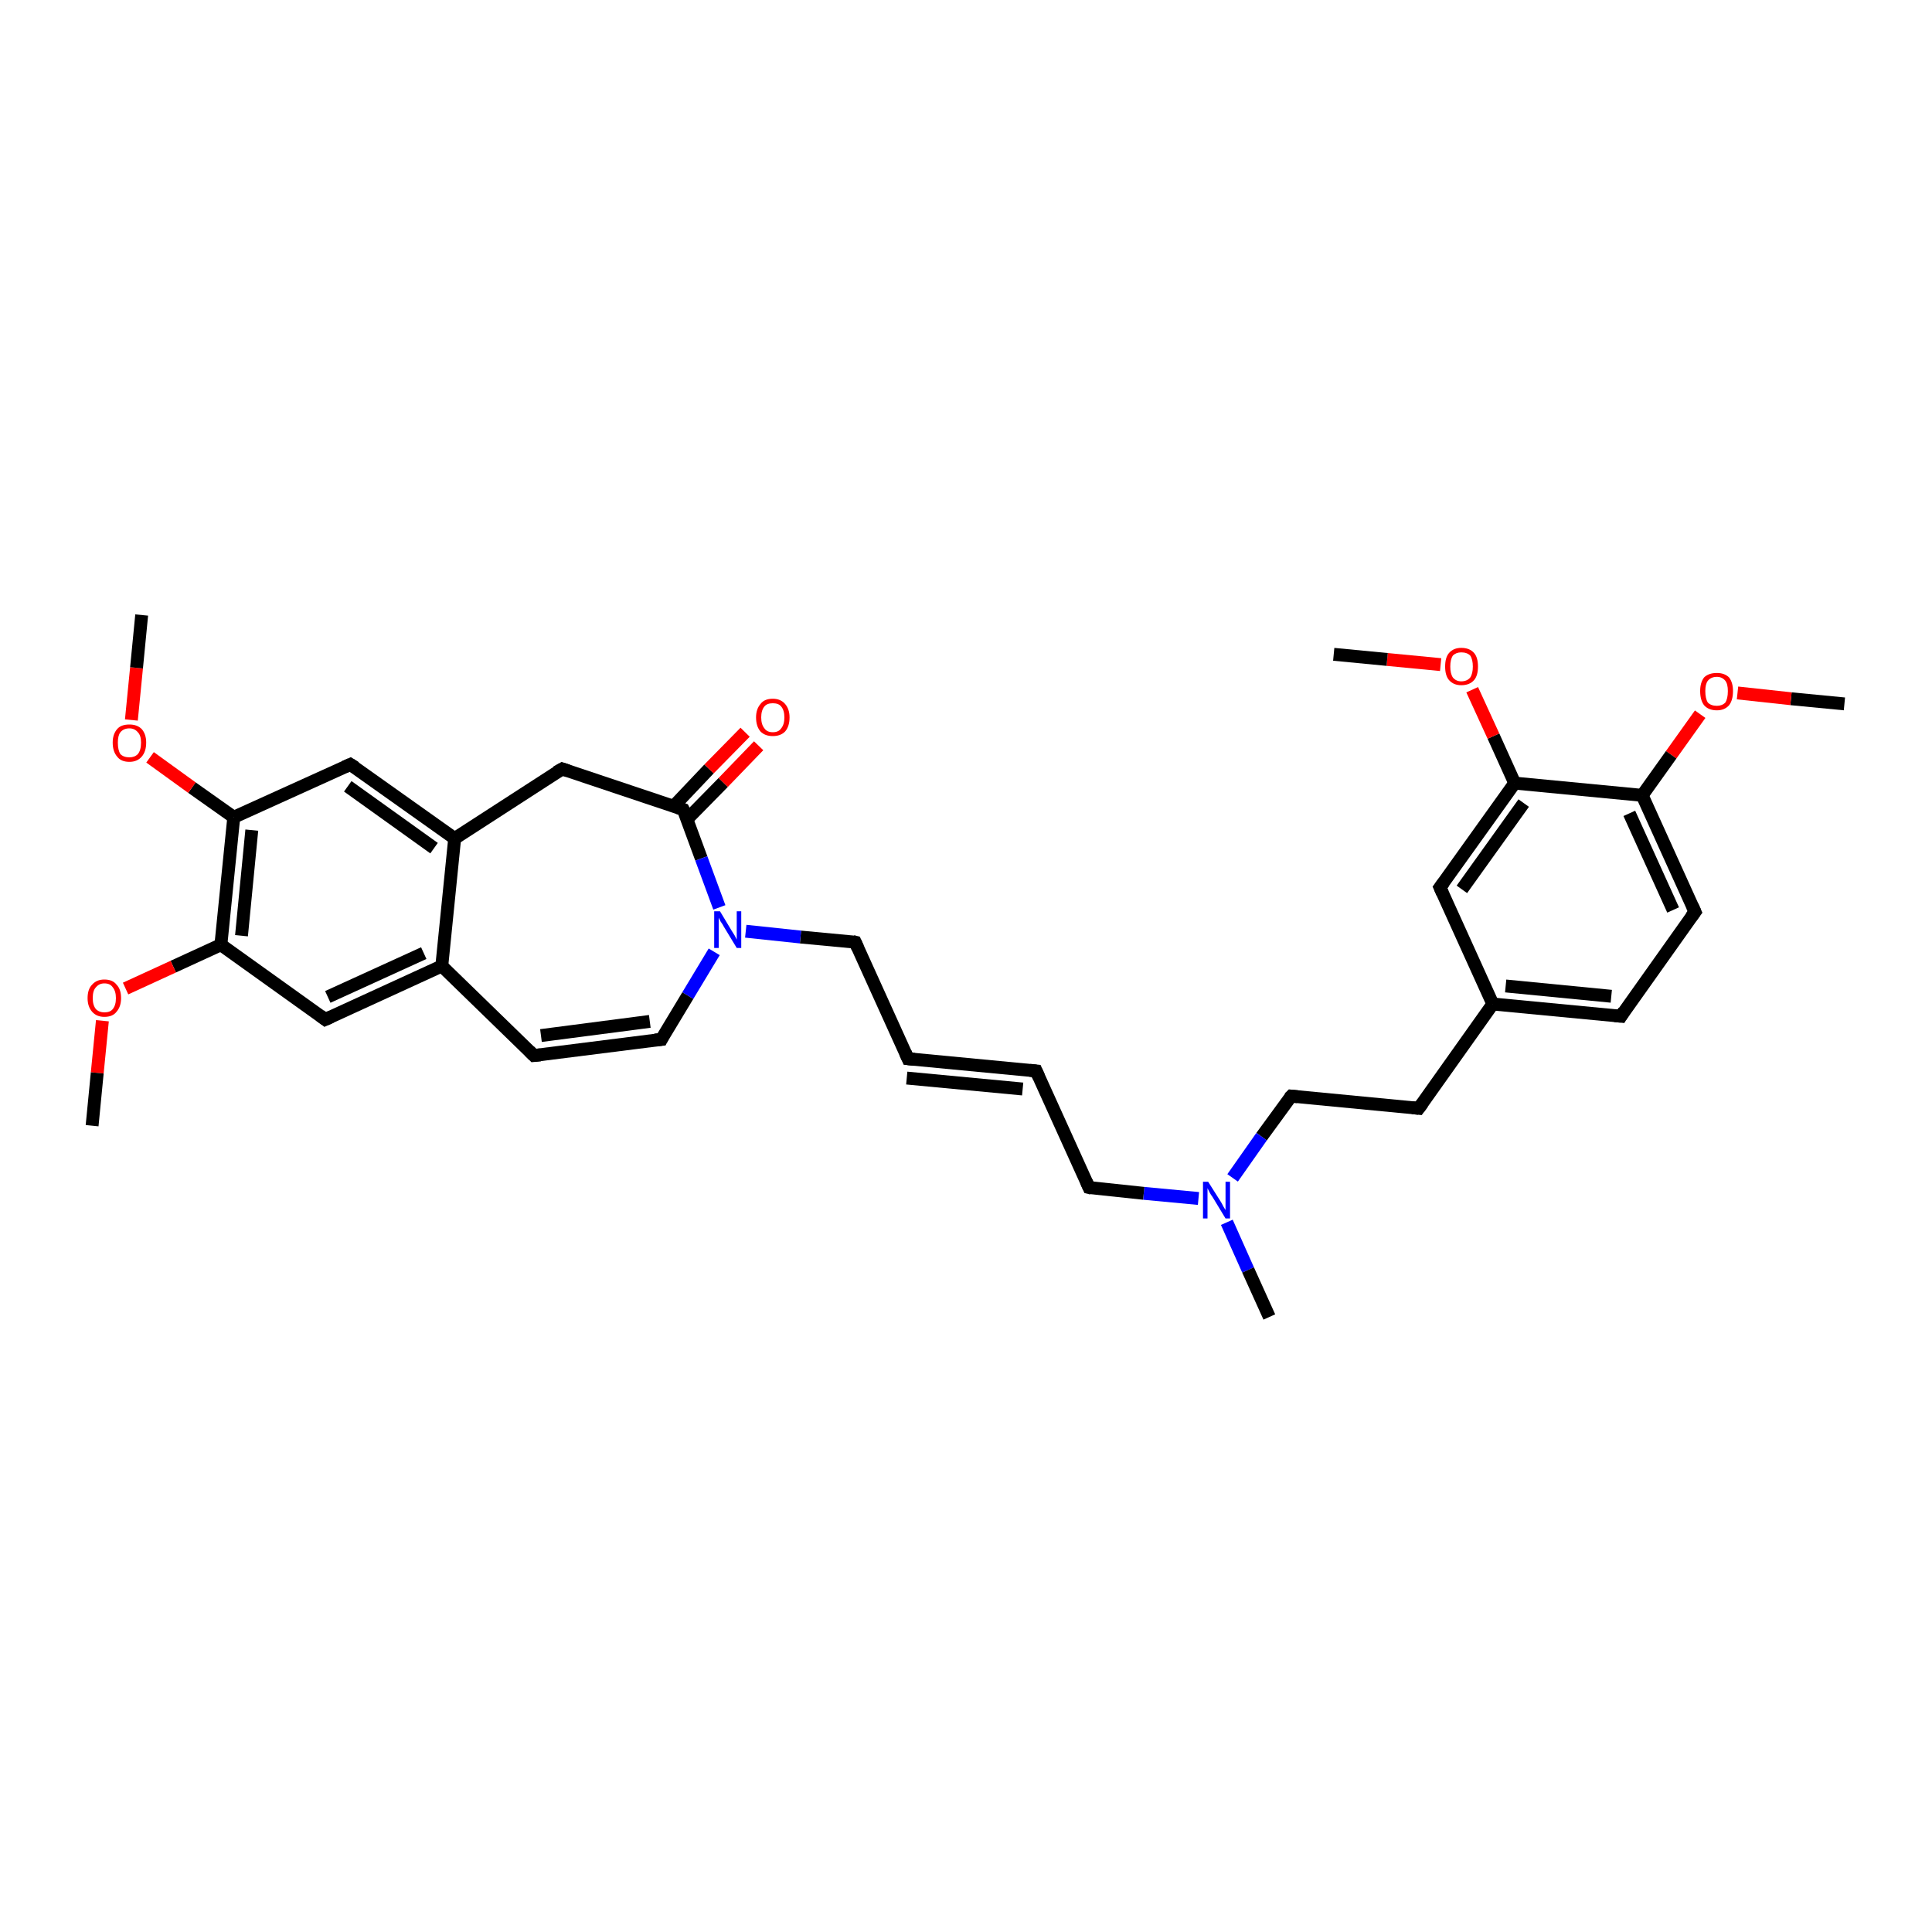 <?xml version='1.0' encoding='iso-8859-1'?>
<svg version='1.1' baseProfile='full'
              xmlns='http://www.w3.org/2000/svg'
                      xmlns:rdkit='http://www.rdkit.org/xml'
                      xmlns:xlink='http://www.w3.org/1999/xlink'
                  xml:space='preserve'
width='300px' height='300px' viewBox='0 0 300 300'>
<!-- END OF HEADER -->
<rect style='opacity:1.0;fill:#FFFFFF;stroke:none' width='300.0' height='300.0' x='0.0' y='0.0'> </rect>
<path class='bond-0 atom-0 atom-1' d='M 286.4,109.3 L 278.1,108.5' style='fill:none;fill-rule:evenodd;stroke:#000000;stroke-width:2.0px;stroke-linecap:butt;stroke-linejoin:miter;stroke-opacity:1' />
<path class='bond-0 atom-0 atom-1' d='M 278.1,108.5 L 269.8,107.6' style='fill:none;fill-rule:evenodd;stroke:#FF0000;stroke-width:2.0px;stroke-linecap:butt;stroke-linejoin:miter;stroke-opacity:1' />
<path class='bond-1 atom-1 atom-2' d='M 264.0,110.9 L 259.5,117.2' style='fill:none;fill-rule:evenodd;stroke:#FF0000;stroke-width:2.0px;stroke-linecap:butt;stroke-linejoin:miter;stroke-opacity:1' />
<path class='bond-1 atom-1 atom-2' d='M 259.5,117.2 L 255.0,123.5' style='fill:none;fill-rule:evenodd;stroke:#000000;stroke-width:2.0px;stroke-linecap:butt;stroke-linejoin:miter;stroke-opacity:1' />
<path class='bond-2 atom-2 atom-3' d='M 255.0,123.5 L 263.2,141.6' style='fill:none;fill-rule:evenodd;stroke:#000000;stroke-width:2.0px;stroke-linecap:butt;stroke-linejoin:miter;stroke-opacity:1' />
<path class='bond-2 atom-2 atom-3' d='M 253.0,126.3 L 259.8,141.3' style='fill:none;fill-rule:evenodd;stroke:#000000;stroke-width:2.0px;stroke-linecap:butt;stroke-linejoin:miter;stroke-opacity:1' />
<path class='bond-3 atom-3 atom-4' d='M 263.2,141.6 L 251.7,157.8' style='fill:none;fill-rule:evenodd;stroke:#000000;stroke-width:2.0px;stroke-linecap:butt;stroke-linejoin:miter;stroke-opacity:1' />
<path class='bond-4 atom-4 atom-5' d='M 251.7,157.8 L 231.8,155.9' style='fill:none;fill-rule:evenodd;stroke:#000000;stroke-width:2.0px;stroke-linecap:butt;stroke-linejoin:miter;stroke-opacity:1' />
<path class='bond-4 atom-4 atom-5' d='M 250.2,154.7 L 233.8,153.1' style='fill:none;fill-rule:evenodd;stroke:#000000;stroke-width:2.0px;stroke-linecap:butt;stroke-linejoin:miter;stroke-opacity:1' />
<path class='bond-5 atom-5 atom-6' d='M 231.8,155.9 L 220.3,172.1' style='fill:none;fill-rule:evenodd;stroke:#000000;stroke-width:2.0px;stroke-linecap:butt;stroke-linejoin:miter;stroke-opacity:1' />
<path class='bond-6 atom-6 atom-7' d='M 220.3,172.1 L 200.5,170.2' style='fill:none;fill-rule:evenodd;stroke:#000000;stroke-width:2.0px;stroke-linecap:butt;stroke-linejoin:miter;stroke-opacity:1' />
<path class='bond-7 atom-7 atom-8' d='M 200.5,170.2 L 195.9,176.5' style='fill:none;fill-rule:evenodd;stroke:#000000;stroke-width:2.0px;stroke-linecap:butt;stroke-linejoin:miter;stroke-opacity:1' />
<path class='bond-7 atom-7 atom-8' d='M 195.9,176.5 L 191.4,182.9' style='fill:none;fill-rule:evenodd;stroke:#0000FF;stroke-width:2.0px;stroke-linecap:butt;stroke-linejoin:miter;stroke-opacity:1' />
<path class='bond-8 atom-8 atom-9' d='M 190.5,189.8 L 193.8,197.2' style='fill:none;fill-rule:evenodd;stroke:#0000FF;stroke-width:2.0px;stroke-linecap:butt;stroke-linejoin:miter;stroke-opacity:1' />
<path class='bond-8 atom-8 atom-9' d='M 193.8,197.2 L 197.1,204.5' style='fill:none;fill-rule:evenodd;stroke:#000000;stroke-width:2.0px;stroke-linecap:butt;stroke-linejoin:miter;stroke-opacity:1' />
<path class='bond-9 atom-8 atom-10' d='M 186.1,186.1 L 177.6,185.3' style='fill:none;fill-rule:evenodd;stroke:#0000FF;stroke-width:2.0px;stroke-linecap:butt;stroke-linejoin:miter;stroke-opacity:1' />
<path class='bond-9 atom-8 atom-10' d='M 177.6,185.3 L 169.1,184.4' style='fill:none;fill-rule:evenodd;stroke:#000000;stroke-width:2.0px;stroke-linecap:butt;stroke-linejoin:miter;stroke-opacity:1' />
<path class='bond-10 atom-10 atom-11' d='M 169.1,184.4 L 160.9,166.3' style='fill:none;fill-rule:evenodd;stroke:#000000;stroke-width:2.0px;stroke-linecap:butt;stroke-linejoin:miter;stroke-opacity:1' />
<path class='bond-11 atom-11 atom-12' d='M 160.9,166.3 L 141.0,164.4' style='fill:none;fill-rule:evenodd;stroke:#000000;stroke-width:2.0px;stroke-linecap:butt;stroke-linejoin:miter;stroke-opacity:1' />
<path class='bond-11 atom-11 atom-12' d='M 158.8,169.1 L 140.8,167.4' style='fill:none;fill-rule:evenodd;stroke:#000000;stroke-width:2.0px;stroke-linecap:butt;stroke-linejoin:miter;stroke-opacity:1' />
<path class='bond-12 atom-12 atom-13' d='M 141.0,164.4 L 132.8,146.3' style='fill:none;fill-rule:evenodd;stroke:#000000;stroke-width:2.0px;stroke-linecap:butt;stroke-linejoin:miter;stroke-opacity:1' />
<path class='bond-13 atom-13 atom-14' d='M 132.8,146.3 L 124.3,145.5' style='fill:none;fill-rule:evenodd;stroke:#000000;stroke-width:2.0px;stroke-linecap:butt;stroke-linejoin:miter;stroke-opacity:1' />
<path class='bond-13 atom-13 atom-14' d='M 124.3,145.5 L 115.8,144.6' style='fill:none;fill-rule:evenodd;stroke:#0000FF;stroke-width:2.0px;stroke-linecap:butt;stroke-linejoin:miter;stroke-opacity:1' />
<path class='bond-14 atom-14 atom-15' d='M 110.9,147.8 L 106.8,154.6' style='fill:none;fill-rule:evenodd;stroke:#0000FF;stroke-width:2.0px;stroke-linecap:butt;stroke-linejoin:miter;stroke-opacity:1' />
<path class='bond-14 atom-14 atom-15' d='M 106.8,154.6 L 102.7,161.4' style='fill:none;fill-rule:evenodd;stroke:#000000;stroke-width:2.0px;stroke-linecap:butt;stroke-linejoin:miter;stroke-opacity:1' />
<path class='bond-15 atom-15 atom-16' d='M 102.7,161.4 L 82.9,163.9' style='fill:none;fill-rule:evenodd;stroke:#000000;stroke-width:2.0px;stroke-linecap:butt;stroke-linejoin:miter;stroke-opacity:1' />
<path class='bond-15 atom-15 atom-16' d='M 100.9,158.6 L 84.0,160.8' style='fill:none;fill-rule:evenodd;stroke:#000000;stroke-width:2.0px;stroke-linecap:butt;stroke-linejoin:miter;stroke-opacity:1' />
<path class='bond-16 atom-16 atom-17' d='M 82.9,163.9 L 68.6,150.0' style='fill:none;fill-rule:evenodd;stroke:#000000;stroke-width:2.0px;stroke-linecap:butt;stroke-linejoin:miter;stroke-opacity:1' />
<path class='bond-17 atom-17 atom-18' d='M 68.6,150.0 L 50.5,158.3' style='fill:none;fill-rule:evenodd;stroke:#000000;stroke-width:2.0px;stroke-linecap:butt;stroke-linejoin:miter;stroke-opacity:1' />
<path class='bond-17 atom-17 atom-18' d='M 65.8,148.0 L 50.9,154.8' style='fill:none;fill-rule:evenodd;stroke:#000000;stroke-width:2.0px;stroke-linecap:butt;stroke-linejoin:miter;stroke-opacity:1' />
<path class='bond-18 atom-18 atom-19' d='M 50.5,158.3 L 34.3,146.7' style='fill:none;fill-rule:evenodd;stroke:#000000;stroke-width:2.0px;stroke-linecap:butt;stroke-linejoin:miter;stroke-opacity:1' />
<path class='bond-19 atom-19 atom-20' d='M 34.3,146.7 L 26.9,150.1' style='fill:none;fill-rule:evenodd;stroke:#000000;stroke-width:2.0px;stroke-linecap:butt;stroke-linejoin:miter;stroke-opacity:1' />
<path class='bond-19 atom-19 atom-20' d='M 26.9,150.1 L 19.5,153.5' style='fill:none;fill-rule:evenodd;stroke:#FF0000;stroke-width:2.0px;stroke-linecap:butt;stroke-linejoin:miter;stroke-opacity:1' />
<path class='bond-20 atom-20 atom-21' d='M 15.9,158.5 L 15.1,166.6' style='fill:none;fill-rule:evenodd;stroke:#FF0000;stroke-width:2.0px;stroke-linecap:butt;stroke-linejoin:miter;stroke-opacity:1' />
<path class='bond-20 atom-20 atom-21' d='M 15.1,166.6 L 14.3,174.8' style='fill:none;fill-rule:evenodd;stroke:#000000;stroke-width:2.0px;stroke-linecap:butt;stroke-linejoin:miter;stroke-opacity:1' />
<path class='bond-21 atom-19 atom-22' d='M 34.3,146.7 L 36.3,126.9' style='fill:none;fill-rule:evenodd;stroke:#000000;stroke-width:2.0px;stroke-linecap:butt;stroke-linejoin:miter;stroke-opacity:1' />
<path class='bond-21 atom-19 atom-22' d='M 37.5,145.3 L 39.1,128.9' style='fill:none;fill-rule:evenodd;stroke:#000000;stroke-width:2.0px;stroke-linecap:butt;stroke-linejoin:miter;stroke-opacity:1' />
<path class='bond-22 atom-22 atom-23' d='M 36.3,126.9 L 29.8,122.3' style='fill:none;fill-rule:evenodd;stroke:#000000;stroke-width:2.0px;stroke-linecap:butt;stroke-linejoin:miter;stroke-opacity:1' />
<path class='bond-22 atom-22 atom-23' d='M 29.8,122.3 L 23.3,117.6' style='fill:none;fill-rule:evenodd;stroke:#FF0000;stroke-width:2.0px;stroke-linecap:butt;stroke-linejoin:miter;stroke-opacity:1' />
<path class='bond-23 atom-23 atom-24' d='M 20.4,111.8 L 21.2,103.7' style='fill:none;fill-rule:evenodd;stroke:#FF0000;stroke-width:2.0px;stroke-linecap:butt;stroke-linejoin:miter;stroke-opacity:1' />
<path class='bond-23 atom-23 atom-24' d='M 21.2,103.7 L 22.0,95.5' style='fill:none;fill-rule:evenodd;stroke:#000000;stroke-width:2.0px;stroke-linecap:butt;stroke-linejoin:miter;stroke-opacity:1' />
<path class='bond-24 atom-22 atom-25' d='M 36.3,126.9 L 54.4,118.7' style='fill:none;fill-rule:evenodd;stroke:#000000;stroke-width:2.0px;stroke-linecap:butt;stroke-linejoin:miter;stroke-opacity:1' />
<path class='bond-25 atom-25 atom-26' d='M 54.4,118.7 L 70.6,130.2' style='fill:none;fill-rule:evenodd;stroke:#000000;stroke-width:2.0px;stroke-linecap:butt;stroke-linejoin:miter;stroke-opacity:1' />
<path class='bond-25 atom-25 atom-26' d='M 54.0,122.1 L 67.4,131.7' style='fill:none;fill-rule:evenodd;stroke:#000000;stroke-width:2.0px;stroke-linecap:butt;stroke-linejoin:miter;stroke-opacity:1' />
<path class='bond-26 atom-26 atom-27' d='M 70.6,130.2 L 87.3,119.4' style='fill:none;fill-rule:evenodd;stroke:#000000;stroke-width:2.0px;stroke-linecap:butt;stroke-linejoin:miter;stroke-opacity:1' />
<path class='bond-27 atom-27 atom-28' d='M 87.3,119.4 L 106.1,125.7' style='fill:none;fill-rule:evenodd;stroke:#000000;stroke-width:2.0px;stroke-linecap:butt;stroke-linejoin:miter;stroke-opacity:1' />
<path class='bond-28 atom-28 atom-29' d='M 106.7,127.2 L 112.3,121.5' style='fill:none;fill-rule:evenodd;stroke:#000000;stroke-width:2.0px;stroke-linecap:butt;stroke-linejoin:miter;stroke-opacity:1' />
<path class='bond-28 atom-28 atom-29' d='M 112.3,121.5 L 117.8,115.8' style='fill:none;fill-rule:evenodd;stroke:#FF0000;stroke-width:2.0px;stroke-linecap:butt;stroke-linejoin:miter;stroke-opacity:1' />
<path class='bond-28 atom-28 atom-29' d='M 104.6,125.2 L 110.1,119.4' style='fill:none;fill-rule:evenodd;stroke:#000000;stroke-width:2.0px;stroke-linecap:butt;stroke-linejoin:miter;stroke-opacity:1' />
<path class='bond-28 atom-28 atom-29' d='M 110.1,119.4 L 115.7,113.7' style='fill:none;fill-rule:evenodd;stroke:#FF0000;stroke-width:2.0px;stroke-linecap:butt;stroke-linejoin:miter;stroke-opacity:1' />
<path class='bond-29 atom-5 atom-30' d='M 231.8,155.9 L 223.6,137.8' style='fill:none;fill-rule:evenodd;stroke:#000000;stroke-width:2.0px;stroke-linecap:butt;stroke-linejoin:miter;stroke-opacity:1' />
<path class='bond-30 atom-30 atom-31' d='M 223.6,137.8 L 235.2,121.6' style='fill:none;fill-rule:evenodd;stroke:#000000;stroke-width:2.0px;stroke-linecap:butt;stroke-linejoin:miter;stroke-opacity:1' />
<path class='bond-30 atom-30 atom-31' d='M 227.0,138.1 L 236.6,124.7' style='fill:none;fill-rule:evenodd;stroke:#000000;stroke-width:2.0px;stroke-linecap:butt;stroke-linejoin:miter;stroke-opacity:1' />
<path class='bond-31 atom-31 atom-32' d='M 235.2,121.6 L 231.9,114.3' style='fill:none;fill-rule:evenodd;stroke:#000000;stroke-width:2.0px;stroke-linecap:butt;stroke-linejoin:miter;stroke-opacity:1' />
<path class='bond-31 atom-31 atom-32' d='M 231.9,114.3 L 228.6,107.1' style='fill:none;fill-rule:evenodd;stroke:#FF0000;stroke-width:2.0px;stroke-linecap:butt;stroke-linejoin:miter;stroke-opacity:1' />
<path class='bond-32 atom-32 atom-33' d='M 223.7,103.2 L 215.4,102.4' style='fill:none;fill-rule:evenodd;stroke:#FF0000;stroke-width:2.0px;stroke-linecap:butt;stroke-linejoin:miter;stroke-opacity:1' />
<path class='bond-32 atom-32 atom-33' d='M 215.4,102.4 L 207.1,101.6' style='fill:none;fill-rule:evenodd;stroke:#000000;stroke-width:2.0px;stroke-linecap:butt;stroke-linejoin:miter;stroke-opacity:1' />
<path class='bond-33 atom-31 atom-2' d='M 235.2,121.6 L 255.0,123.5' style='fill:none;fill-rule:evenodd;stroke:#000000;stroke-width:2.0px;stroke-linecap:butt;stroke-linejoin:miter;stroke-opacity:1' />
<path class='bond-34 atom-28 atom-14' d='M 106.1,125.7 L 108.9,133.3' style='fill:none;fill-rule:evenodd;stroke:#000000;stroke-width:2.0px;stroke-linecap:butt;stroke-linejoin:miter;stroke-opacity:1' />
<path class='bond-34 atom-28 atom-14' d='M 108.9,133.3 L 111.7,140.9' style='fill:none;fill-rule:evenodd;stroke:#0000FF;stroke-width:2.0px;stroke-linecap:butt;stroke-linejoin:miter;stroke-opacity:1' />
<path class='bond-35 atom-26 atom-17' d='M 70.6,130.2 L 68.6,150.0' style='fill:none;fill-rule:evenodd;stroke:#000000;stroke-width:2.0px;stroke-linecap:butt;stroke-linejoin:miter;stroke-opacity:1' />
<path d='M 262.8,140.7 L 263.2,141.6 L 262.6,142.4' style='fill:none;stroke:#000000;stroke-width:2.0px;stroke-linecap:butt;stroke-linejoin:miter;stroke-opacity:1;' />
<path d='M 252.2,157.0 L 251.7,157.8 L 250.7,157.7' style='fill:none;stroke:#000000;stroke-width:2.0px;stroke-linecap:butt;stroke-linejoin:miter;stroke-opacity:1;' />
<path d='M 220.9,171.3 L 220.3,172.1 L 219.3,172.0' style='fill:none;stroke:#000000;stroke-width:2.0px;stroke-linecap:butt;stroke-linejoin:miter;stroke-opacity:1;' />
<path d='M 201.5,170.3 L 200.5,170.2 L 200.2,170.5' style='fill:none;stroke:#000000;stroke-width:2.0px;stroke-linecap:butt;stroke-linejoin:miter;stroke-opacity:1;' />
<path d='M 169.5,184.5 L 169.1,184.4 L 168.7,183.5' style='fill:none;stroke:#000000;stroke-width:2.0px;stroke-linecap:butt;stroke-linejoin:miter;stroke-opacity:1;' />
<path d='M 161.3,167.2 L 160.9,166.3 L 159.9,166.2' style='fill:none;stroke:#000000;stroke-width:2.0px;stroke-linecap:butt;stroke-linejoin:miter;stroke-opacity:1;' />
<path d='M 142.0,164.5 L 141.0,164.4 L 140.6,163.5' style='fill:none;stroke:#000000;stroke-width:2.0px;stroke-linecap:butt;stroke-linejoin:miter;stroke-opacity:1;' />
<path d='M 133.2,147.2 L 132.8,146.3 L 132.4,146.2' style='fill:none;stroke:#000000;stroke-width:2.0px;stroke-linecap:butt;stroke-linejoin:miter;stroke-opacity:1;' />
<path d='M 102.9,161.0 L 102.7,161.4 L 101.7,161.5' style='fill:none;stroke:#000000;stroke-width:2.0px;stroke-linecap:butt;stroke-linejoin:miter;stroke-opacity:1;' />
<path d='M 83.9,163.8 L 82.9,163.9 L 82.2,163.2' style='fill:none;stroke:#000000;stroke-width:2.0px;stroke-linecap:butt;stroke-linejoin:miter;stroke-opacity:1;' />
<path d='M 51.4,157.9 L 50.5,158.3 L 49.7,157.7' style='fill:none;stroke:#000000;stroke-width:2.0px;stroke-linecap:butt;stroke-linejoin:miter;stroke-opacity:1;' />
<path d='M 53.5,119.1 L 54.4,118.7 L 55.2,119.2' style='fill:none;stroke:#000000;stroke-width:2.0px;stroke-linecap:butt;stroke-linejoin:miter;stroke-opacity:1;' />
<path d='M 86.4,119.9 L 87.3,119.4 L 88.2,119.7' style='fill:none;stroke:#000000;stroke-width:2.0px;stroke-linecap:butt;stroke-linejoin:miter;stroke-opacity:1;' />
<path d='M 105.2,125.4 L 106.1,125.7 L 106.3,126.1' style='fill:none;stroke:#000000;stroke-width:2.0px;stroke-linecap:butt;stroke-linejoin:miter;stroke-opacity:1;' />
<path d='M 224.0,138.7 L 223.6,137.8 L 224.2,137.0' style='fill:none;stroke:#000000;stroke-width:2.0px;stroke-linecap:butt;stroke-linejoin:miter;stroke-opacity:1;' />
<path class='atom-1' d='M 264.0 107.3
Q 264.0 106.0, 264.6 105.2
Q 265.3 104.5, 266.6 104.5
Q 267.8 104.5, 268.5 105.2
Q 269.1 106.0, 269.1 107.3
Q 269.1 108.7, 268.5 109.5
Q 267.8 110.3, 266.6 110.3
Q 265.3 110.3, 264.6 109.5
Q 264.0 108.7, 264.0 107.3
M 266.6 109.6
Q 267.4 109.6, 267.9 109.1
Q 268.3 108.5, 268.3 107.3
Q 268.3 106.2, 267.9 105.7
Q 267.4 105.1, 266.6 105.1
Q 265.7 105.1, 265.2 105.7
Q 264.8 106.2, 264.8 107.3
Q 264.8 108.5, 265.2 109.1
Q 265.7 109.6, 266.6 109.6
' fill='#FF0000'/>
<path class='atom-8' d='M 187.6 183.5
L 189.5 186.5
Q 189.7 186.8, 190.0 187.4
Q 190.3 187.9, 190.3 187.9
L 190.3 183.5
L 191.0 183.5
L 191.0 189.2
L 190.3 189.2
L 188.3 185.9
Q 188.0 185.5, 187.8 185.1
Q 187.6 184.7, 187.5 184.5
L 187.5 189.2
L 186.8 189.2
L 186.8 183.5
L 187.6 183.5
' fill='#0000FF'/>
<path class='atom-14' d='M 111.8 141.5
L 113.6 144.5
Q 113.8 144.8, 114.1 145.3
Q 114.4 145.9, 114.4 145.9
L 114.4 141.5
L 115.1 141.5
L 115.1 147.2
L 114.4 147.2
L 112.4 143.9
Q 112.2 143.5, 111.9 143.1
Q 111.7 142.7, 111.6 142.5
L 111.6 147.2
L 110.9 147.2
L 110.9 141.5
L 111.8 141.5
' fill='#0000FF'/>
<path class='atom-20' d='M 13.6 155.0
Q 13.6 153.6, 14.3 152.9
Q 15.0 152.1, 16.2 152.1
Q 17.5 152.1, 18.1 152.9
Q 18.8 153.6, 18.8 155.0
Q 18.8 156.3, 18.1 157.1
Q 17.5 157.9, 16.2 157.9
Q 15.0 157.9, 14.3 157.1
Q 13.6 156.3, 13.6 155.0
M 16.2 157.2
Q 17.1 157.2, 17.5 156.7
Q 18.0 156.1, 18.0 155.0
Q 18.0 153.9, 17.5 153.3
Q 17.1 152.7, 16.2 152.7
Q 15.4 152.7, 14.9 153.3
Q 14.4 153.8, 14.4 155.0
Q 14.4 156.1, 14.9 156.7
Q 15.4 157.2, 16.2 157.2
' fill='#FF0000'/>
<path class='atom-23' d='M 17.5 115.3
Q 17.5 114.0, 18.2 113.2
Q 18.8 112.5, 20.1 112.5
Q 21.3 112.5, 22.0 113.2
Q 22.7 114.0, 22.7 115.3
Q 22.7 116.7, 22.0 117.5
Q 21.3 118.3, 20.1 118.3
Q 18.8 118.3, 18.2 117.5
Q 17.5 116.7, 17.5 115.3
M 20.1 117.6
Q 20.9 117.6, 21.4 117.1
Q 21.9 116.5, 21.9 115.3
Q 21.9 114.2, 21.4 113.7
Q 20.9 113.1, 20.1 113.1
Q 19.2 113.1, 18.7 113.7
Q 18.3 114.2, 18.3 115.3
Q 18.3 116.5, 18.7 117.1
Q 19.2 117.6, 20.1 117.6
' fill='#FF0000'/>
<path class='atom-29' d='M 117.4 111.4
Q 117.4 110.1, 118.1 109.3
Q 118.7 108.5, 120.0 108.5
Q 121.2 108.5, 121.9 109.3
Q 122.6 110.1, 122.6 111.4
Q 122.6 112.8, 121.9 113.6
Q 121.2 114.3, 120.0 114.3
Q 118.8 114.3, 118.1 113.6
Q 117.4 112.8, 117.4 111.4
M 120.0 113.7
Q 120.9 113.7, 121.3 113.1
Q 121.8 112.5, 121.8 111.4
Q 121.8 110.3, 121.3 109.7
Q 120.9 109.2, 120.0 109.2
Q 119.1 109.2, 118.7 109.7
Q 118.2 110.3, 118.2 111.4
Q 118.2 112.5, 118.7 113.1
Q 119.1 113.7, 120.0 113.7
' fill='#FF0000'/>
<path class='atom-32' d='M 224.4 103.5
Q 224.4 102.1, 225.0 101.4
Q 225.7 100.6, 226.9 100.6
Q 228.2 100.6, 228.9 101.4
Q 229.5 102.1, 229.5 103.5
Q 229.5 104.9, 228.9 105.6
Q 228.2 106.4, 226.9 106.4
Q 225.7 106.4, 225.0 105.6
Q 224.4 104.9, 224.4 103.5
M 226.9 105.8
Q 227.8 105.8, 228.3 105.2
Q 228.7 104.6, 228.7 103.5
Q 228.7 102.4, 228.3 101.8
Q 227.8 101.3, 226.9 101.3
Q 226.1 101.3, 225.6 101.8
Q 225.2 102.4, 225.2 103.5
Q 225.2 104.6, 225.6 105.2
Q 226.1 105.8, 226.9 105.8
' fill='#FF0000'/>
</svg>
